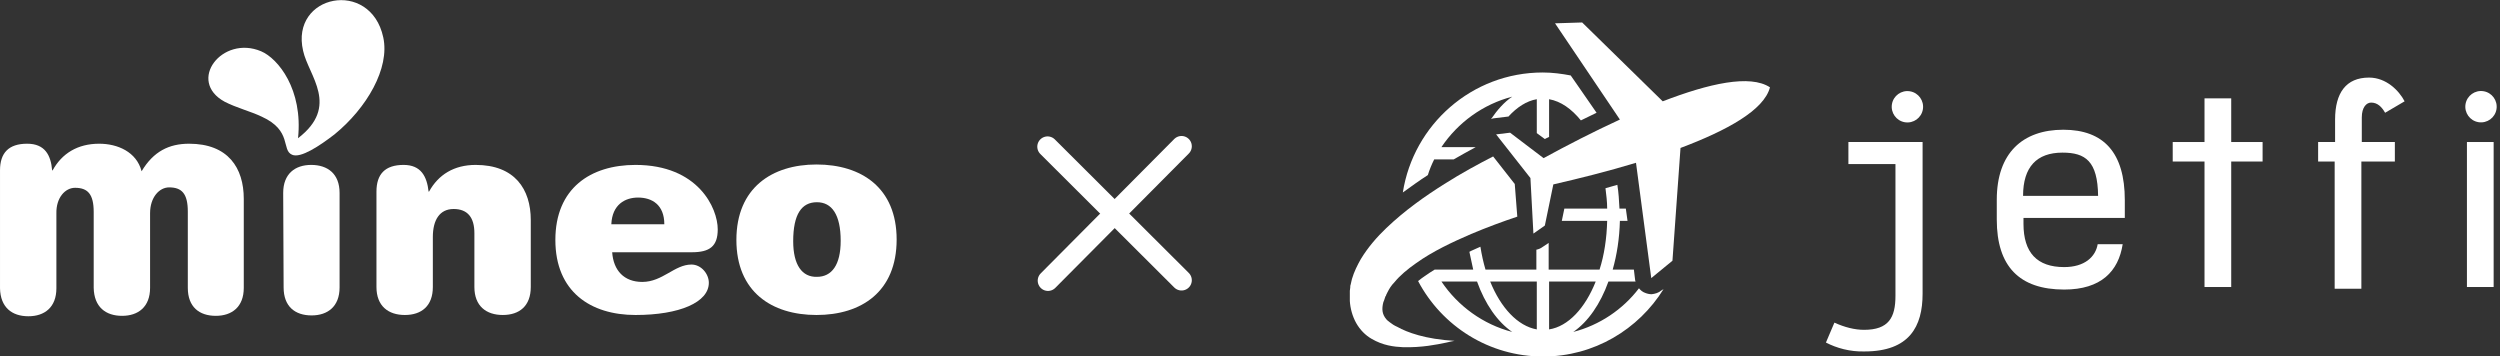 <?xml version="1.0" encoding="utf-8"?>
<!-- Generator: Adobe Illustrator 26.0.1, SVG Export Plug-In . SVG Version: 6.00 Build 0)  -->
<svg version="1.1" id="レイヤー_1" xmlns="http://www.w3.org/2000/svg" xmlns:xlink="http://www.w3.org/1999/xlink" x="0px"
	 y="0px" viewBox="0 0 589.7 84" style="enable-background:new 0 0 589.7 84;" xml:space="preserve">
<rect x="0" y="0" width="589.7" height="84" fill="#333333" stroke="none"/>
<style type="text/css">
	.st0{fill:none;stroke:#FFFFFF;stroke-width:4.85;stroke-linecap:round;stroke-miterlimit:10;}
	.st1{fill:#FFFFFF;}
</style>
<g>
	<g>
		<line class="st0" x1="247.1" y1="34.6" x2="278.7" y2="66.1"/>
		<line class="st0" x1="278.7" y1="34.5" x2="247.2" y2="66.2"/>
	</g>
	<path class="st1" d="M112.2,38.9c-5.1,0-8.8,2.3-11,6.3l-0.1,0c-0.4-3.6-1.8-6.3-5.9-6.3c-4.4,0-6.4,2.2-6.4,6.3l0,22.5
		c0,4.5,2.8,6.6,6.7,6.6c3.9,0,6.6-2.1,6.6-6.6l0-11.8c0-4,1.6-6.6,4.9-6.6c3.3,0,4.9,2,4.9,5.7l0,12.7c0,4.5,2.8,6.6,6.7,6.6
		c3.9,0,6.6-2.1,6.6-6.6l0-15.8C125.2,44.6,121.4,38.9,112.2,38.9"/>
	<path class="st1" d="M44.3,49.9c0-4.2-1.4-5.7-4.4-5.7c-2.3,0-4.5,2.3-4.5,6.1l0,17.6c0,4.5-2.8,6.6-6.6,6.6
		c-3.9,0-6.6-2.1-6.7-6.6l0-17.9c0-4.2-1.4-5.7-4.4-5.7c-2.3,0-4.5,2.3-4.4,6.1l0,17.6c0,4.5-2.8,6.6-6.6,6.6
		c-3.9,0-6.6-2.1-6.7-6.6l0-27.8c0-4.1,2-6.3,6.4-6.3c4.2,0,5.6,2.7,5.9,6.3l0.1,0c2.2-4,5.9-6.3,11-6.3c4.3,0,8.8,1.9,10,6.5
		c2.8-4.7,6.5-6.5,11.2-6.5c9.2,0,12.9,5.7,12.9,13l0,21c0,4.5-2.8,6.6-6.6,6.6c-3.9,0-6.6-2.1-6.6-6.6L44.3,49.9"/>
	<path class="st1" d="M149.9,74.3c-10.6,0-18.9-5.5-18.9-17.7c0-12.2,8.3-17.7,18.9-17.7c14.8,0,19.4,10.2,19.4,15.2
		c0,4-1.9,5.4-6.1,5.4l-18.8,0c0.3,4.3,2.8,7,7.1,7c4.8,0,7.6-4.1,11.6-4.1c2.3,0,4.1,2.2,4.1,4.3C167.2,71.3,160.3,74.3,149.9,74.3
		 M156.7,52.9c0-4.6-2.9-6.3-6.2-6.3c-3,0-6.1,1.6-6.3,6.3L156.7,52.9z"/>
	<path class="st1" d="M192.6,38.8c10.6,0,18.9,5.5,18.9,17.7c0,12.3-8.3,17.8-18.9,17.8c-10.6,0-18.9-5.5-18.9-17.7
		C173.7,44.3,182.1,38.8,192.6,38.8 M192.7,47.7c-3.6,0-5.6,2.8-5.6,9.2c0,5.6,2.1,8.5,5.6,8.4c3.5,0,5.6-2.8,5.6-8.5
		C198.3,50.6,196.2,47.7,192.7,47.7"/>
	<path class="st1" d="M66.8,45.5c0-4.5,2.8-6.6,6.6-6.6c3.9,0,6.7,2.1,6.7,6.6l0,22.3c0,4.5-2.8,6.6-6.6,6.6c-3.9,0-6.6-2.1-6.6-6.6
		L66.8,45.5"/>
	<path class="st1" d="M90.4,8.8c-3-13.9-22-10.1-18.9,3.2c1.3,5.9,8.7,13-1.2,20.6c1.2-11.5-4.7-18.8-8.7-20.5
		c-9.2-3.9-17.6,7-8.6,11.9c2.7,1.4,6.2,2.3,8.7,3.5c7.3,3.3,4.6,7.9,7.2,9c2,0.9,6.5-2.1,10-4.8C86.5,25.5,92,16.1,90.4,8.8"/>
	<g>
		<g>
			<path class="st1" d="M391.9,68.5c-0.7,0.6-1.5,0.8-2.3,0.9c-0.5,0-1-0.1-1.5-0.3c-0.6-0.2-1.1-0.6-1.5-1.1
				c-3.8,5-9.3,8.7-15.5,10.3c3.5-2.4,6.4-6.6,8.3-11.9h6.4c0-0.1-0.1-0.2-0.1-0.3l-0.3-2.5h-5c1-3.5,1.6-7.4,1.7-11.5h1.8l-0.4-2.9
				h-1.5c-0.1-1.9-0.2-3.8-0.5-5.6c-0.9,0.3-1.9,0.5-2.8,0.8c0.2,1.6,0.4,3.2,0.4,4.8h-10.1l-0.6,2.9h10.7
				c-0.1,4.1-0.7,8.1-1.8,11.5h-12v-6.3l-1.5,1c-0.4,0.3-0.9,0.5-1.4,0.6v4.7h-12c-0.5-1.7-0.9-3.5-1.2-5.4
				c-0.3,0.1-0.6,0.3-0.9,0.4c-0.6,0.3-1.2,0.5-1.7,0.8c0.3,1.4,0.6,2.9,0.9,4.2h-9.1v0c-0.8,0.5-1.6,1-2.3,1.5
				c-0.6,0.4-1.1,0.8-1.6,1.2c5.6,10.6,16.7,17.8,29.5,17.8c12,0,22.5-6.4,28.4-15.9L391.9,68.5z M340,66.4h8.4
				c1.9,5.3,4.8,9.5,8.3,11.9C349.8,76.5,343.9,72.2,340,66.4z M362.5,77.7c-4.5-0.8-8.5-5.1-11-11.3h11V77.7z M365.4,66.4h11
				c-2.5,6.3-6.5,10.6-11,11.3V66.4z"/>
			<path class="st1" d="M417.5,20.6c-4.7-3.1-14.4-0.9-25.3,3.3L373.2,5.3l-6.4,0.2l15.3,22.7c-6.3,2.9-12.5,6.1-18,9.1l-7.9-6
				l-3.3,0.4L361,42l0.7,13.1l2.7-1.9l2-9.7c6.1-1.4,12.9-3.1,19.5-5.1l3.6,27.2l5-4.1l1.9-26.6C407.3,30.8,416.1,26,417.5,20.6z"/>
			<path class="st1" d="M372.1,20.1l-1.6-2.3c-2.1-0.4-4.3-0.7-6.6-0.7c-16.7,0-30.5,12.3-33,28.3c2.1-1.5,4-2.9,5.9-4.1
				c0.4-1.3,0.9-2.5,1.5-3.7h4.6c1.7-1,3.4-1.9,5.2-2.9H340c3.9-5.8,9.8-10.1,16.7-11.9c-1.9,1.3-3.5,3.1-5,5.3
				c0.2-0.1,0.5-0.2,0.7-0.2l3.3-0.4c0,0,0,0,0.1,0c2-2.2,4.3-3.7,6.7-4.1v8l1.9,1.4c0.3-0.2,0.6-0.3,1-0.5v-8.9
				c2.8,0.5,5.3,2.3,7.5,5l3.7-1.8L372.1,20.1z"/>
			<path class="st1" d="M357.3,43.4l-5.1-6.5c-3.5,1.8-7.4,3.9-11.5,6.5c-4.6,2.9-9.3,6.2-13.7,10.4c-2.2,2.1-4.3,4.5-6,7.3
				c-0.8,1.4-1.6,3-2.1,4.7c-0.1,0.4-0.2,0.9-0.3,1.3c-0.1,0.2-0.1,0.4-0.1,0.7l-0.1,0.8l0,1l0,1.4c0.1,1.7,0.6,3.6,1.5,5.2
				c0.9,1.6,2.2,2.9,3.6,3.7c2.7,1.6,5.3,1.9,7.5,2c4.4,0.1,7.8-0.6,10.2-1.1c0.7-0.2,1.4-0.3,1.9-0.4c-6.9-0.4-11.2-2-13.5-3.3
				c-0.7-0.3-1.3-0.7-1.8-1.1c-0.2-0.2-0.4-0.3-0.4-0.3l0,0c-0.1-0.1-0.3-0.3-0.4-0.4c-1-1.2-1.1-2.4-0.7-4c0.1-0.2,0.1-0.3,0.2-0.5
				l0.3-0.9l0,0c0-0.1,0,0.2,0,0.1l0,0l0-0.1l0.1-0.1c0-0.1,0.1-0.2,0.1-0.3c0.1-0.2,0.2-0.4,0.3-0.6c0.4-0.8,0.9-1.6,1.6-2.3
				c1.3-1.6,3.1-3.1,5.1-4.5c3.9-2.8,8.6-5,13-6.9c3.8-1.6,7.6-3,10.9-4.1L357.3,43.4z"/>
		</g>
		<g>
			<path class="st1" d="M471,47.1c0-11,6.1-16.5,15.7-16.5c9.6,0,14.5,5.5,14.5,16.6v4.2h-23.9v1.4c0,6.8,3.2,10.2,9.6,10.2
				c4.8,0,7.4-2.4,7.9-5.4h5.9c-1,6.4-5.1,10.7-13.8,10.7c-10.6,0-15.9-5.5-15.9-16.5V47.1z M494.9,46.2c-0.1-8.2-3-10.2-8.4-10.2
				c-6.1,0-9.3,3.4-9.3,10.2H494.9z"/>
			<path class="st1" d="M520,67.7V38.1h-7.5v-4.6h7.5V23.2h6.3v10.3h7.4v4.6h-7.4v29.6H520z"/>
			<path class="st1" d="M588.2,33.5v34.2h-6.3V33.5H588.2z"/>
			
				<ellipse transform="matrix(0.16 -0.987 0.987 0.16 466.829 598.646)" class="st1" cx="585.1" cy="25.1" rx="3.7" ry="3.7"/>
			
				<ellipse transform="matrix(0.16 -0.987 0.987 0.16 353.177 465.122)" class="st1" cx="449.8" cy="25.1" rx="3.7" ry="3.7"/>
			<path class="st1" d="M430.7,80.8l2-4.7c2.4,1.1,4.8,1.7,7,1.7c5.8,0,7.4-2.9,7.4-8V38.7H436v-5.2h17.5v35.8
				c0,7.7-3.1,13.6-13.7,13.6C436.4,83,433.2,82.1,430.7,80.8z"/>
			<path class="st1" d="M550.8,33.4v-5.2c0-6.3,2.6-9.9,8-9.9c4.1,0,7.1,3.1,8.4,5.6l-4.6,2.7c-0.8-1.4-1.8-2.4-3.3-2.4
				c-1.1,0-2.2,1.1-2.2,3.5v5.8h7.8v4.6H557v30h-6.3v-30h-3.9v-4.6H550.8z"/>
		</g>
	</g>
</g>
</svg>
